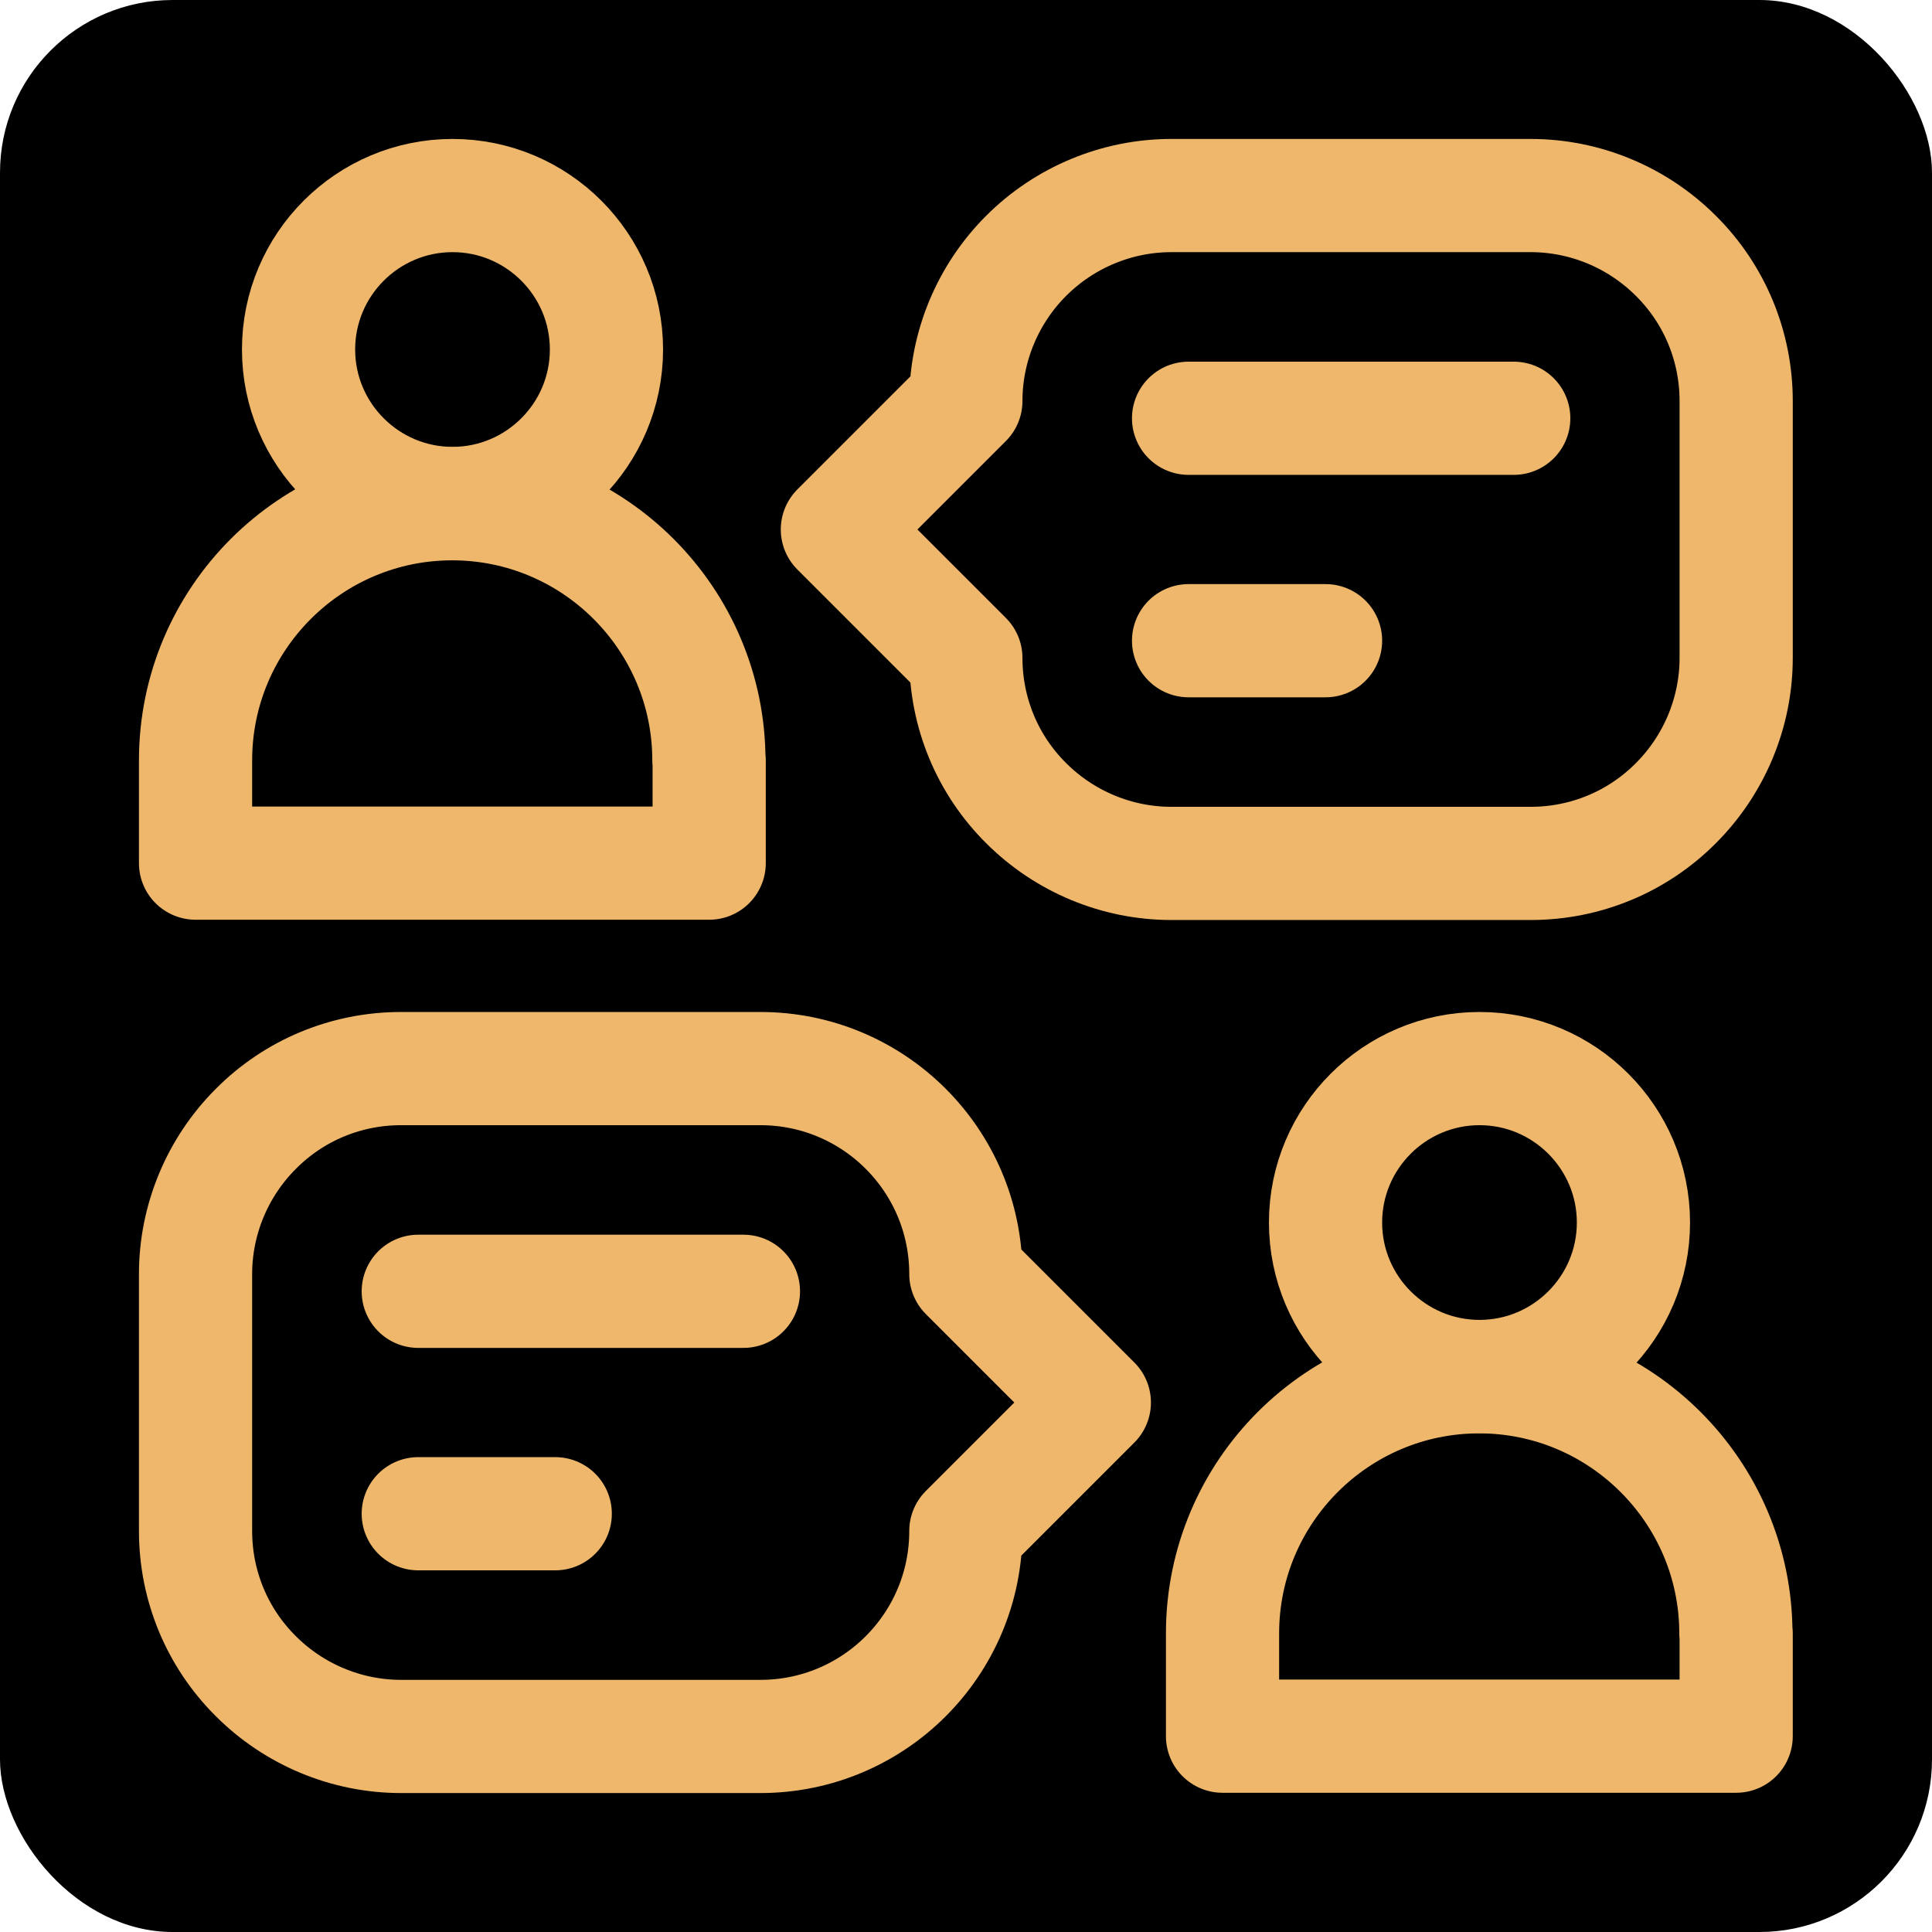 <?xml version="1.0" encoding="UTF-8"?> <svg xmlns="http://www.w3.org/2000/svg" xmlns:svg="http://www.w3.org/2000/svg" version="1.1" viewBox="0 0 682.7 682.7"><defs><style> .cls-1 { fill: none; stroke: #eeb76b; stroke-linecap: round; stroke-linejoin: round; stroke-width: 40px; } </style></defs><g><g id="svg2559"><rect width="682.7" height="682.7" rx="61" ry="61"></rect><g id="g2565"><g id="g2567"><g id="g2569"><g id="g2575"><path id="path2577" class="cls-1" d="M522.8,377.6c30,0,54.4,24.4,54.4,54.4s-24.4,54.4-54.4,54.4-54.4-24.4-54.4-54.4,24.4-54.4,54.4-54.4Z"></path></g><g id="g2579"><path id="path2581" class="cls-1" d="M159.9,69.1c30,0,54.4,24.4,54.4,54.4s-24.4,54.4-54.4,54.4-54.4-24.4-54.4-54.4,24.4-54.4,54.4-54.4Z"></path></g><g id="g2583"><path id="path2585" class="cls-1" d="M613.5,577.2v36.3h-181.5v-36.3c0-50.1,40.7-90.7,90.7-90.7s90.7,40.7,90.7,90.7Z"></path></g><g id="g2587"><path id="path2589" class="cls-1" d="M250.6,268.7v36.3H69.1v-36.3c0-50.1,40.7-90.7,90.7-90.7s90.7,40.7,90.7,90.7Z"></path></g><g id="g2591"><path id="path2593" class="cls-1" d="M613.5,141.7c0-19.3-7.6-37.7-21.3-51.3-13.6-13.6-32.1-21.3-51.3-21.3h-127c-19.2,0-37.7,7.7-51.3,21.3-13.6,13.6-21.3,32.1-21.3,51.3h0s-45.4,45.4-45.4,45.4l45.4,45.4h0c0,19.3,7.6,37.7,21.3,51.3,13.6,13.6,32.1,21.3,51.3,21.3h127c19.3,0,37.7-7.6,51.3-21.3,13.6-13.6,21.3-32.1,21.3-51.3v-90.7Z"></path></g><g id="g2595"><path id="path2597" class="cls-1" d="M69.1,541c0,19.3,7.6,37.7,21.3,51.3,13.6,13.6,32.1,21.3,51.3,21.3h127c40.1,0,72.6-32.5,72.6-72.6l45.4-45.4-45.4-45.4c0-40.1-32.5-72.6-72.6-72.6h-127c-19.3,0-37.7,7.6-51.3,21.3-13.6,13.6-21.3,32.1-21.3,51.3v90.7Z"></path></g><g id="g2599"><path id="path2601" class="cls-1" d="M420,147.8h114.9"></path></g><g id="g2603"><path id="path2605" class="cls-1" d="M196.2,534.9h-48.4"></path></g><g id="g2607"><path id="path2609" class="cls-1" d="M420,226.4h48.4"></path></g><g id="g2611"><path id="path2613" class="cls-1" d="M262.7,456.3h-114.9"></path></g></g></g></g></g></g></svg> 